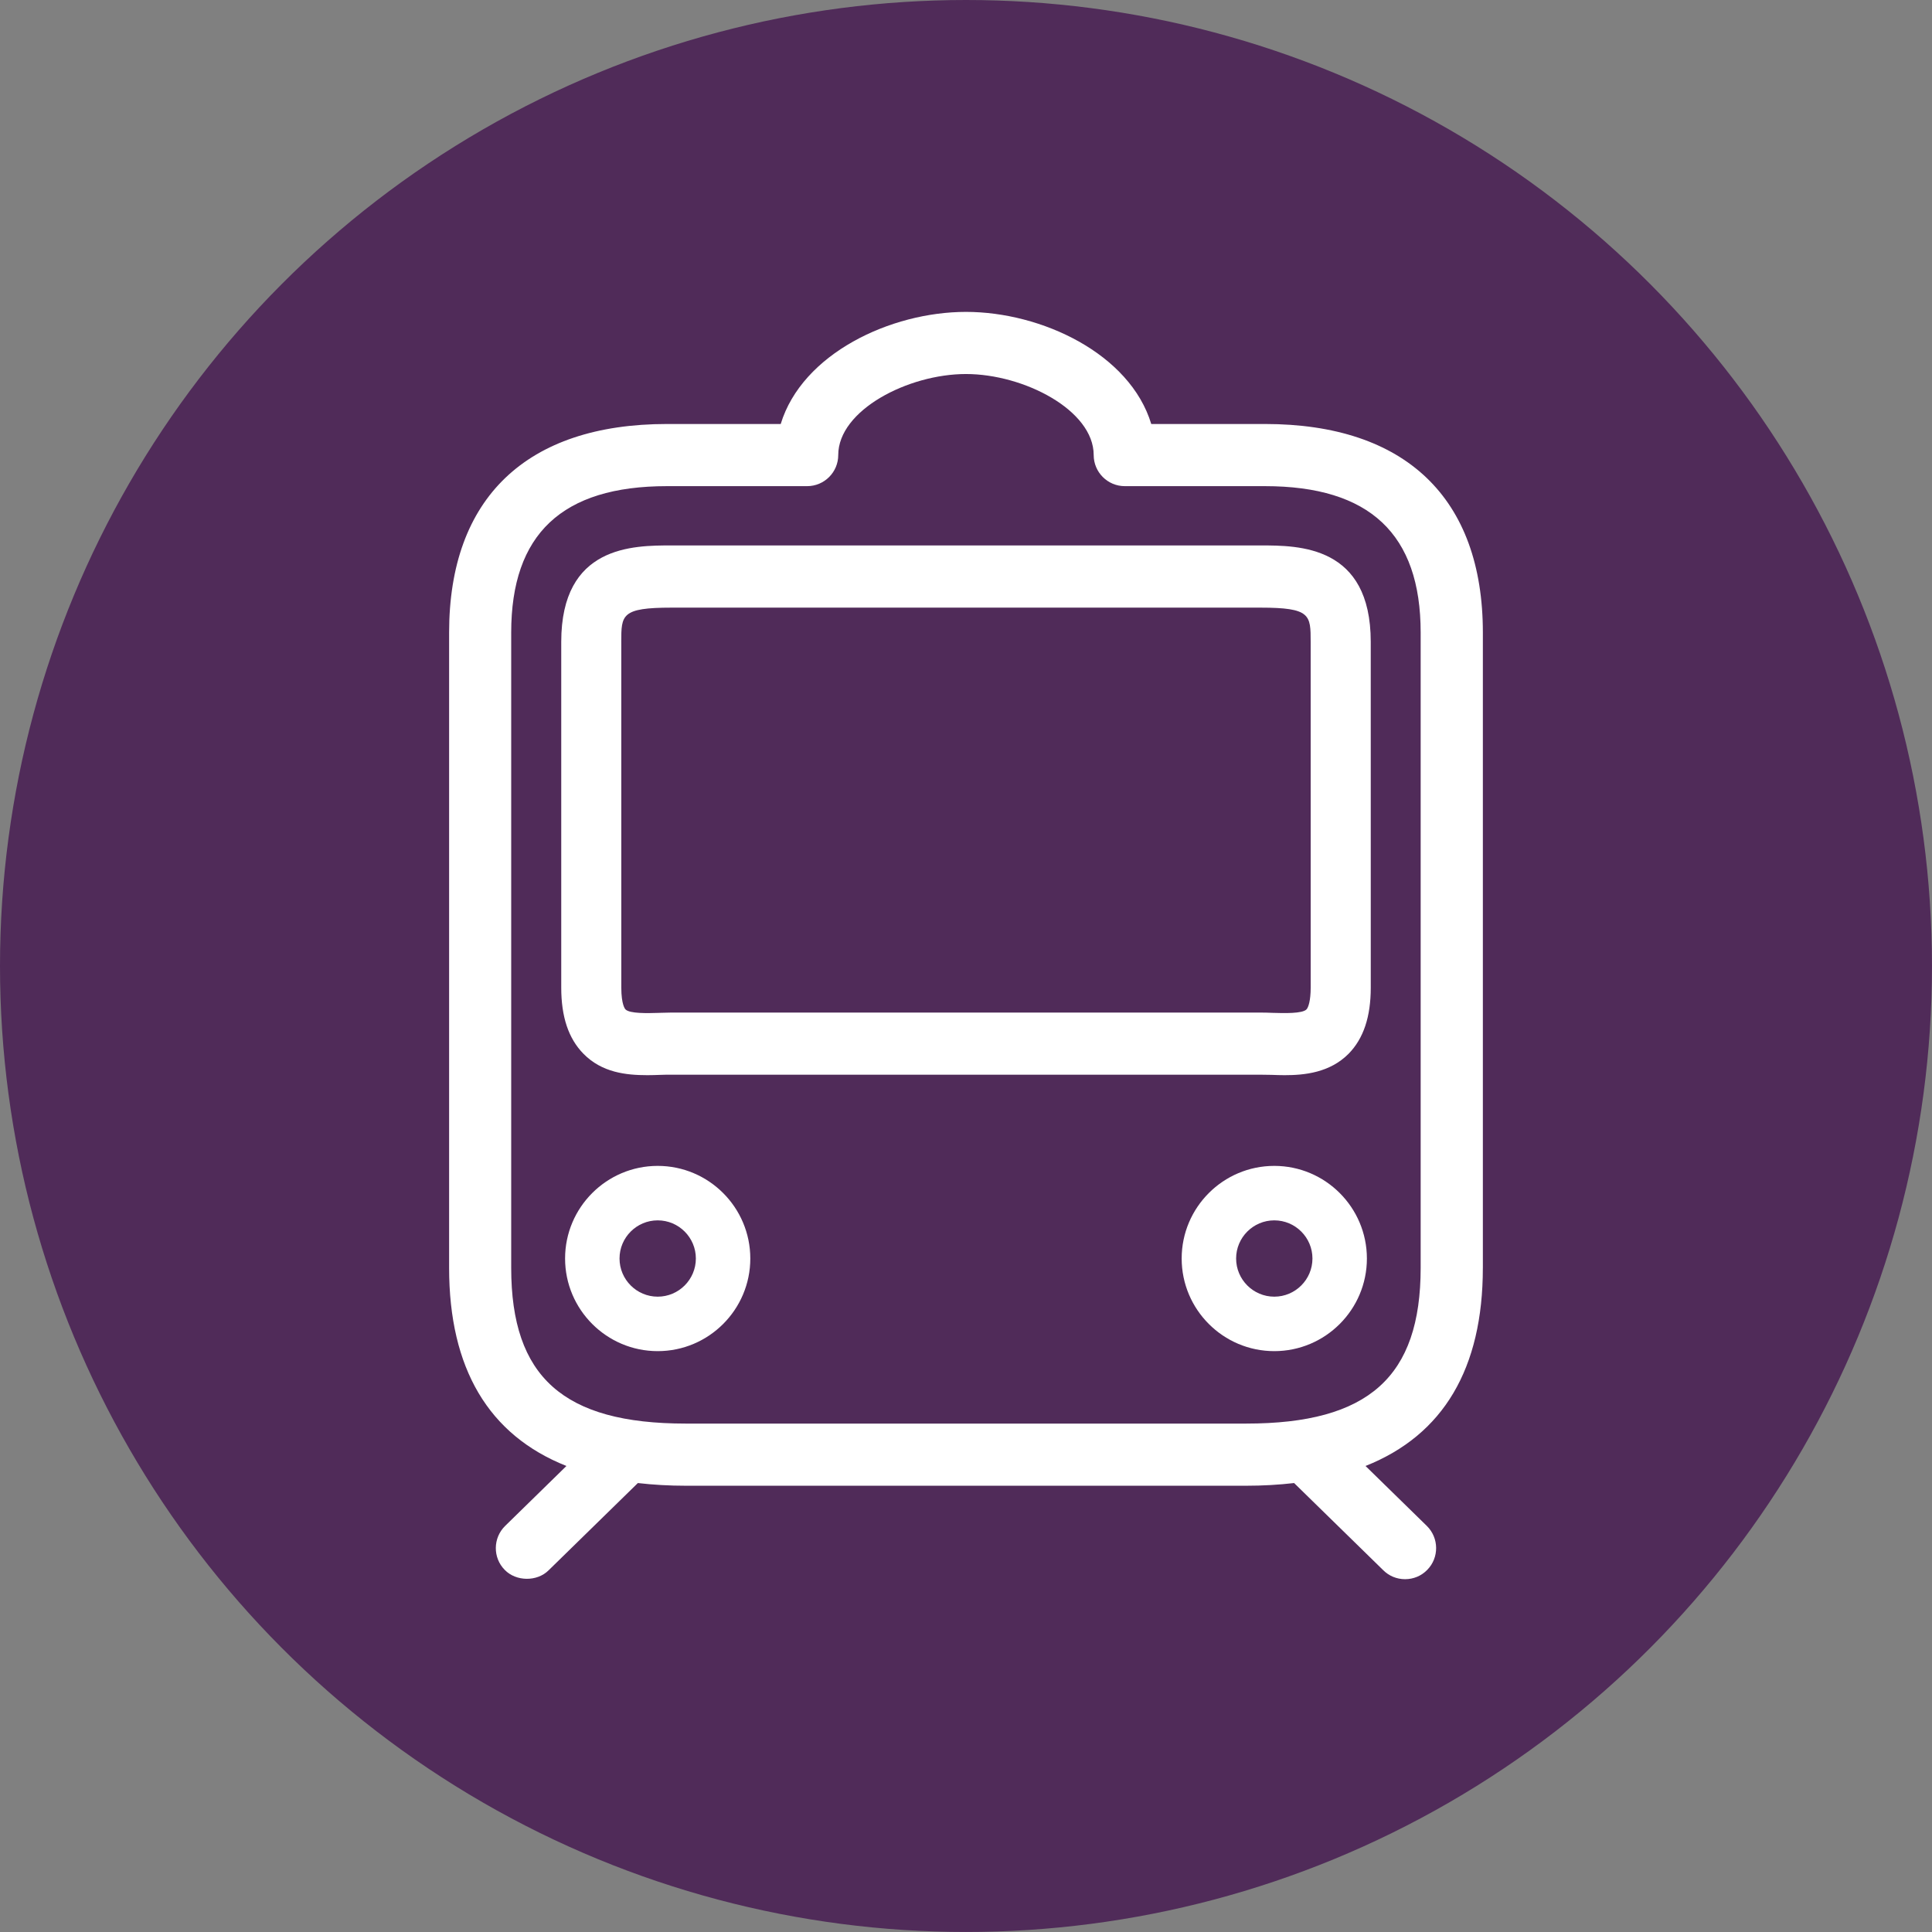 <?xml version="1.0" encoding="UTF-8"?><svg xmlns="http://www.w3.org/2000/svg" viewBox="0 0 85.447 85.447"><rect x="0" y="0" width="85.447" height="85.447" fill="#808080" stroke="none"/><g id="uuid-97a9717a-b756-41be-9638-93cd8799fdfd"><circle cx="42.723" cy="42.723" r="42.723" fill="#502b59" stroke-width="0"/></g><g id="uuid-873789b4-f4d2-4d44-8734-bfcbdf1b64eb"><path d="m29.088,51.564c-2.259,0-4.096,1.837-4.096,4.096,0,2.259,1.837,4.097,4.096,4.097s4.096-1.838,4.096-4.097c-.001-2.259-1.838-4.096-4.096-4.096Zm1.688,4.096c0,.931-.758,1.688-1.688,1.688s-1.688-.757-1.688-1.688c0-.93.758-1.687,1.688-1.687s1.688.757,1.688,1.687Z" fill="#fff" stroke-width="0"/><path d="m65.583,56.073v-28.096c0-5.949-3.423-9.225-9.638-9.225h-5.028c-.942-3.109-4.85-4.958-8.194-4.958-3.339,0-7.246,1.848-8.194,4.958h-5.028c-6.215,0-9.638,3.276-9.638,9.225v28.096c0,4.451,1.745,7.396,5.189,8.763l-2.712,2.652c-.541.531-.549,1.403-.02,1.941.504.523,1.435.53,1.945.02l3.946-3.858c.683.079,1.394.119,2.117.119h24.79c.722,0,1.433-.04,2.117-.119l3.942,3.855c.256.256.599.397.965.397.375,0,.724-.147.981-.412.531-.54.523-1.412-.019-1.944l-2.711-2.651c3.444-1.368,5.189-4.312,5.189-8.762ZM29.5,21.501h6.198c.758,0,1.375-.617,1.375-1.375,0-1.985,3.09-3.584,5.649-3.584s5.649,1.599,5.649,3.584c0,.758.617,1.375,1.375,1.375h6.198c4.635,0,6.888,2.118,6.888,6.476v28.096c-.001,4.828-2.308,6.888-7.716,6.888h-24.792c-5.408,0-7.715-2.06-7.715-6.888v-28.096c0-4.357,2.253-6.476,6.888-6.476Z" fill="#fff" stroke-width="0"/><path d="m28.629,47.552c.196,0,.385-.007.581-.014.161-.007.322-.007.478-.007h26.058l.493.007c.189.007.383.014.578.014.879,0,1.995-.108,2.831-.95.658-.675.977-1.632.977-2.924l-.001-15.289c0-4.266-3.173-4.266-4.878-4.266h-26.043c-1.706,0-4.881,0-4.881,4.267v15.288c0,1.294.32,2.25.98,2.925.82.837,1.89.949,2.828.949Zm-1.152-19.162c0-1.195,0-1.516,2.224-1.516h26.043c2.223,0,2.223.321,2.223,1.516l.001,15.288c0,.57-.101.879-.186.966-.186.19-.988.167-1.487.152-.188-.007-.369-.013-.55-.013h-26.043c-.149,0-.296.005-.447.01l-.122.004c-.479.014-1.28.039-1.469-.154-.019-.019-.185-.208-.185-.965l-.001-15.288Z" fill="#fff" stroke-width="0"/><path d="m56.358,51.564c-2.259,0-4.096,1.837-4.096,4.096,0,2.259,1.837,4.097,4.096,4.097s4.096-1.838,4.096-4.097c-.001-2.259-1.838-4.096-4.096-4.096Zm1.688,4.096c0,.931-.758,1.688-1.688,1.688s-1.688-.757-1.688-1.688c0-.93.758-1.687,1.688-1.687s1.688.757,1.688,1.687Z" fill="#fff" stroke-width="0"/></g></svg>